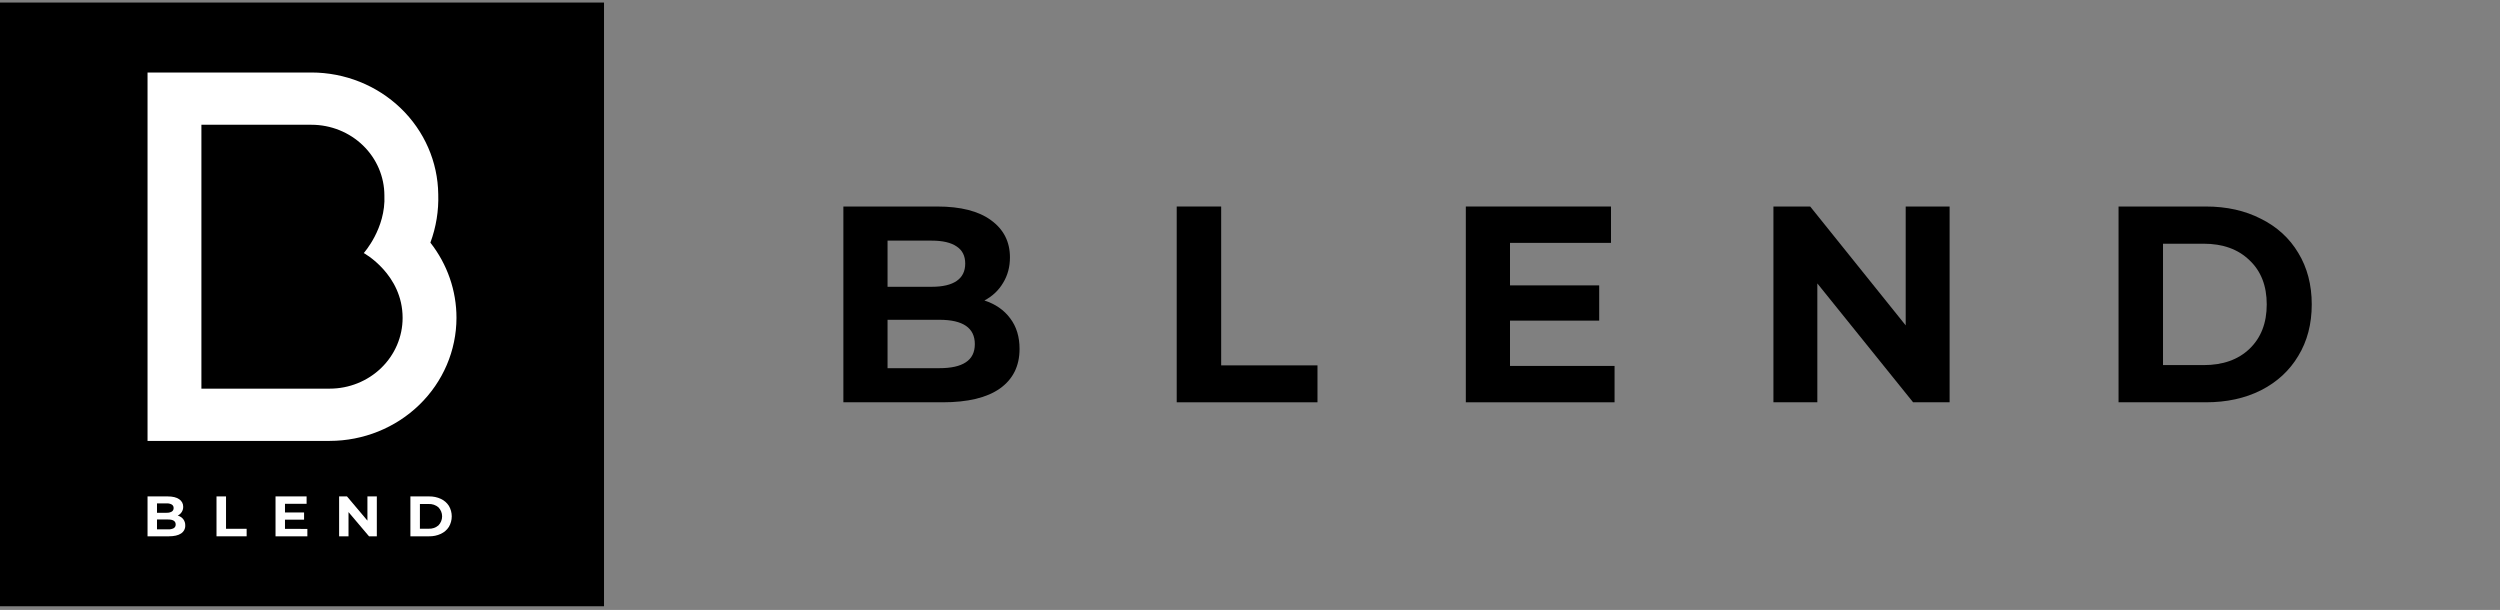 <svg width="332" height="81" viewBox="0 0 332 81" fill="none" xmlns="http://www.w3.org/2000/svg">
<rect x="0" y="0" width="332" height="81" fill="#808080" stroke="none"/>
<path d="M130.732 39.905C132.19 40.376 133.332 41.168 134.158 42.282C134.984 43.372 135.397 44.721 135.397 46.331C135.397 48.609 134.522 50.367 132.773 51.605C131.048 52.818 128.521 53.425 125.193 53.425H112V27.425H124.464C127.574 27.425 129.955 28.032 131.607 29.245C133.283 30.458 134.121 32.105 134.121 34.185C134.121 35.448 133.818 36.575 133.21 37.565C132.627 38.556 131.801 39.336 130.732 39.905ZM117.867 31.956V38.085H123.735C125.193 38.085 126.298 37.825 127.051 37.305C127.805 36.785 128.181 36.017 128.181 35.002C128.181 33.987 127.805 33.232 127.051 32.736C126.298 32.216 125.193 31.956 123.735 31.956H117.867ZM124.755 48.894C126.31 48.894 127.477 48.634 128.254 48.114C129.056 47.594 129.457 46.789 129.457 45.699C129.457 43.545 127.89 42.468 124.755 42.468H117.867V48.894H124.755Z" fill="black"/>
<path d="M156.267 27.425H162.171V48.522H174.962V53.425H156.267V27.425Z" fill="black"/>
<path d="M214.414 48.596V53.425H194.661V27.425H213.94V32.254H200.528V37.899H212.373V42.579H200.528V48.596H214.414Z" fill="black"/>
<path d="M258.908 27.425V53.425H254.061L241.342 37.639V53.425H235.511V27.425H240.394L253.077 43.211V27.425H258.908Z" fill="black"/>
<path d="M281.343 27.425H292.933C295.702 27.425 298.144 27.97 300.258 29.059C302.396 30.124 304.048 31.634 305.214 33.591C306.405 35.547 307 37.825 307 40.425C307 43.025 306.405 45.303 305.214 47.259C304.048 49.215 302.396 50.738 300.258 51.828C298.144 52.893 295.702 53.425 292.933 53.425H281.343V27.425ZM292.641 48.485C295.192 48.485 297.221 47.767 298.727 46.331C300.258 44.87 301.023 42.901 301.023 40.425C301.023 37.949 300.258 35.993 298.727 34.556C297.221 33.096 295.192 32.365 292.641 32.365H287.247V48.485H292.641Z" fill="black"/>
<rect width="80.213" height="80.17" transform="translate(0 0.34)" fill="black"/>
<path d="M24.336 68.948C24.518 69.187 24.611 69.479 24.601 69.776C24.611 69.986 24.564 70.195 24.467 70.382C24.369 70.57 24.223 70.73 24.044 70.847C23.672 71.097 23.129 71.222 22.417 71.222H19.593V65.924H22.262C22.928 65.924 23.439 66.048 23.794 66.295C23.964 66.406 24.102 66.556 24.195 66.732C24.288 66.908 24.334 67.104 24.329 67.302C24.334 67.543 24.269 67.78 24.14 67.986C24.012 68.193 23.826 68.359 23.603 68.467C23.893 68.549 24.15 68.717 24.336 68.948ZM20.849 66.847V68.096H22.105C22.352 68.112 22.599 68.057 22.814 67.938C22.893 67.886 22.957 67.816 22.999 67.734C23.042 67.652 23.061 67.56 23.056 67.468C23.061 67.377 23.042 67.286 23 67.204C22.957 67.122 22.893 67.053 22.814 67.003C22.598 66.886 22.352 66.832 22.105 66.848L20.849 66.847ZM23.075 70.14C23.159 70.087 23.226 70.013 23.271 69.927C23.315 69.84 23.335 69.744 23.329 69.647C23.329 69.208 22.993 68.989 22.323 68.989H20.849V70.298H22.323C22.584 70.315 22.845 70.26 23.076 70.14H23.075Z" fill="white"/>
<path d="M28.752 65.924H30.016V70.223H32.754V71.222H28.752V65.924Z" fill="white"/>
<path d="M40.818 70.238V71.222H36.59V65.924H40.716V66.908H37.846V68.058H40.381V69.011H37.846V70.237L40.818 70.238Z" fill="white"/>
<path d="M50.043 65.924V71.222H49.005L46.283 68.005V71.222H45.034V65.924H46.08L48.794 69.14V65.924H50.043Z" fill="white"/>
<path d="M54.501 65.924H56.981C57.524 65.914 58.062 66.026 58.553 66.253C58.99 66.458 59.359 66.779 59.614 67.18C59.862 67.605 59.992 68.085 59.992 68.573C59.992 69.061 59.862 69.541 59.614 69.966C59.359 70.367 58.99 70.688 58.553 70.892C58.062 71.12 57.524 71.232 56.981 71.222H54.501V65.924ZM56.919 70.215C57.397 70.239 57.866 70.08 58.225 69.772C58.539 69.447 58.713 69.018 58.713 68.573C58.713 68.128 58.539 67.7 58.225 67.374C57.866 67.067 57.397 66.907 56.919 66.931H55.764V70.215H56.919Z" fill="white"/>
<path d="M57.156 32.223C57.917 30.165 58.271 27.986 58.199 25.801C58.15 21.499 56.356 17.388 53.205 14.361C50.054 11.334 45.8 9.633 41.366 9.628L19.593 9.628V58.552H43.786C48.249 58.546 52.527 56.824 55.683 53.762C58.838 50.7 60.614 46.549 60.62 42.219C60.625 38.609 59.408 35.097 57.156 32.223ZM43.786 51.612H26.747V16.569H41.366C43.933 16.57 46.395 17.56 48.21 19.321C50.025 21.082 51.045 23.47 51.047 25.961C51.255 30.336 48.307 33.604 48.307 33.604C48.307 33.604 53.467 36.415 53.467 42.219C53.466 44.71 52.446 47.099 50.63 48.86C48.815 50.621 46.353 51.611 43.786 51.612H43.786Z" fill="white"/>
</svg>
